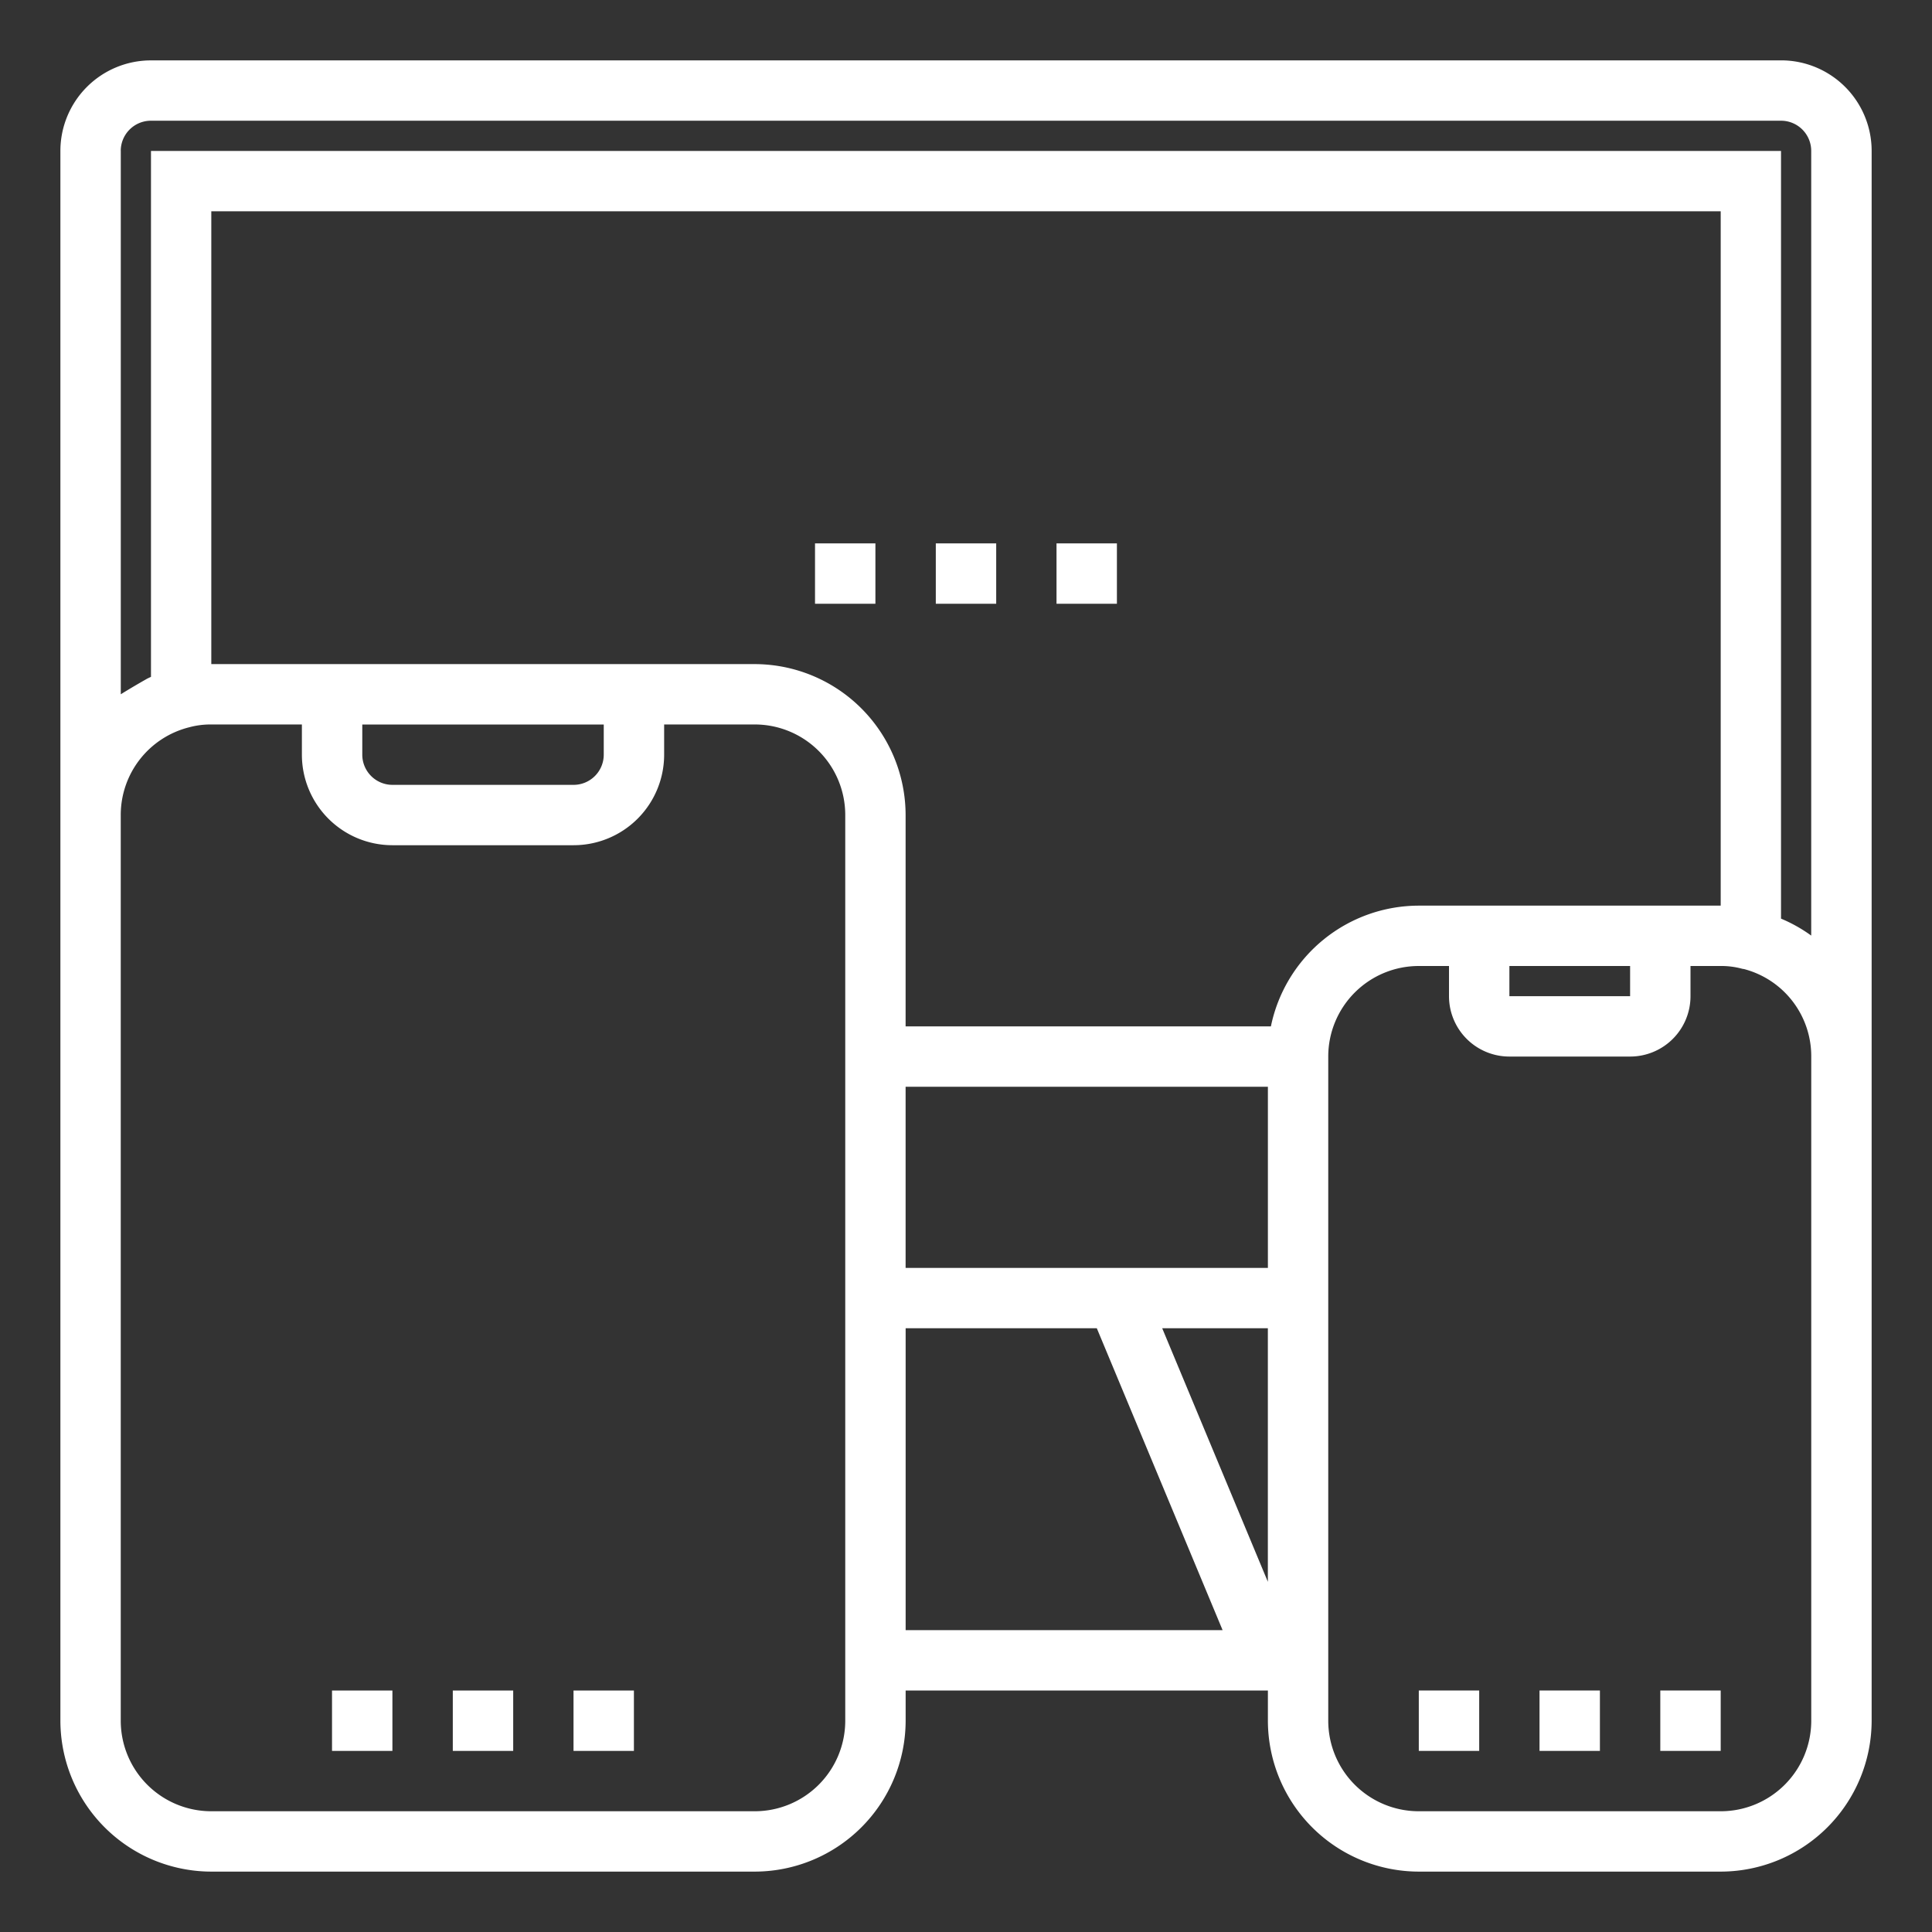 <svg width="54" height="54" fill="none" xmlns="http://www.w3.org/2000/svg"><rect width="100%" height="100%" fill="#333333" stroke="none"/><path d="M27.844 15.188h-1.688v1.687h1.688v-1.688zm-3.375 0H22.78v1.687h1.688v-1.688zm6.75 0H29.53v1.687h1.688v-1.688zM10.969 47.25H9.28v1.688h1.688V47.25zm3.375 0h-1.688v1.688h1.688V47.25zm3.375 0H16.03v1.688h1.688V47.25z" fill="#fff"/><path d="M49.781 1.688H4.22a2.531 2.531 0 0 0-2.532 2.53v43.876a4.224 4.224 0 0 0 4.22 4.218h15.187a4.224 4.224 0 0 0 4.218-4.218v-.844h10.125v.844a4.224 4.224 0 0 0 4.22 4.218h8.437a4.224 4.224 0 0 0 4.218-4.218V4.219a2.531 2.531 0 0 0-2.53-2.532zM3.375 4.217a.844.844 0 0 1 .844-.843H49.78a.844.844 0 0 1 .844.844V26.15a4.17 4.17 0 0 0-.844-.474V4.219H4.22v14.7c-.032.013-.063.03-.094.043a21.94 21.94 0 0 0-.75.443V4.219zM42.188 27h3.374v.844h-3.374V27zM5.906 18.562V5.906h42.188v19.407h-8.438a4.226 4.226 0 0 0-4.134 3.375h-10.21V22.78a4.224 4.224 0 0 0-4.218-4.218H5.906zm10.969 1.688v.844a.844.844 0 0 1-.844.843H10.97a.844.844 0 0 1-.844-.843v-.844h6.75zm8.438 10.125h10.125v5.063H25.312v-5.063zm-1.688 17.719a2.531 2.531 0 0 1-2.531 2.531H5.906a2.531 2.531 0 0 1-2.531-2.531V22.78a2.526 2.526 0 0 1 1.916-2.453c.2-.054.408-.08.615-.078h2.532v.844a2.531 2.531 0 0 0 2.53 2.531h5.063a2.531 2.531 0 0 0 2.532-2.531v-.844h2.53a2.531 2.531 0 0 1 2.532 2.531v25.313zm1.688-2.532v-8.437h5.343l3.516 8.438h-8.86zm7.171-8.437h2.953v7.087l-2.953-7.087zm18.141 10.969a2.531 2.531 0 0 1-2.531 2.531h-8.438a2.531 2.531 0 0 1-2.531-2.531V29.53A2.531 2.531 0 0 1 39.656 27h.844v.844a1.687 1.687 0 0 0 1.688 1.687h3.374a1.687 1.687 0 0 0 1.688-1.687V27h.844c.203-.002.405.024.6.077l.03.006h.012a2.518 2.518 0 0 1 1.889 2.448v18.563z" fill="#fff"/><path d="M44.719 47.25H43.03v1.688h1.688V47.25zm3.375 0h-1.688v1.688h1.688V47.25zm-6.75 0h-1.688v1.688h1.688V47.25z" fill="#fff"/></svg>
